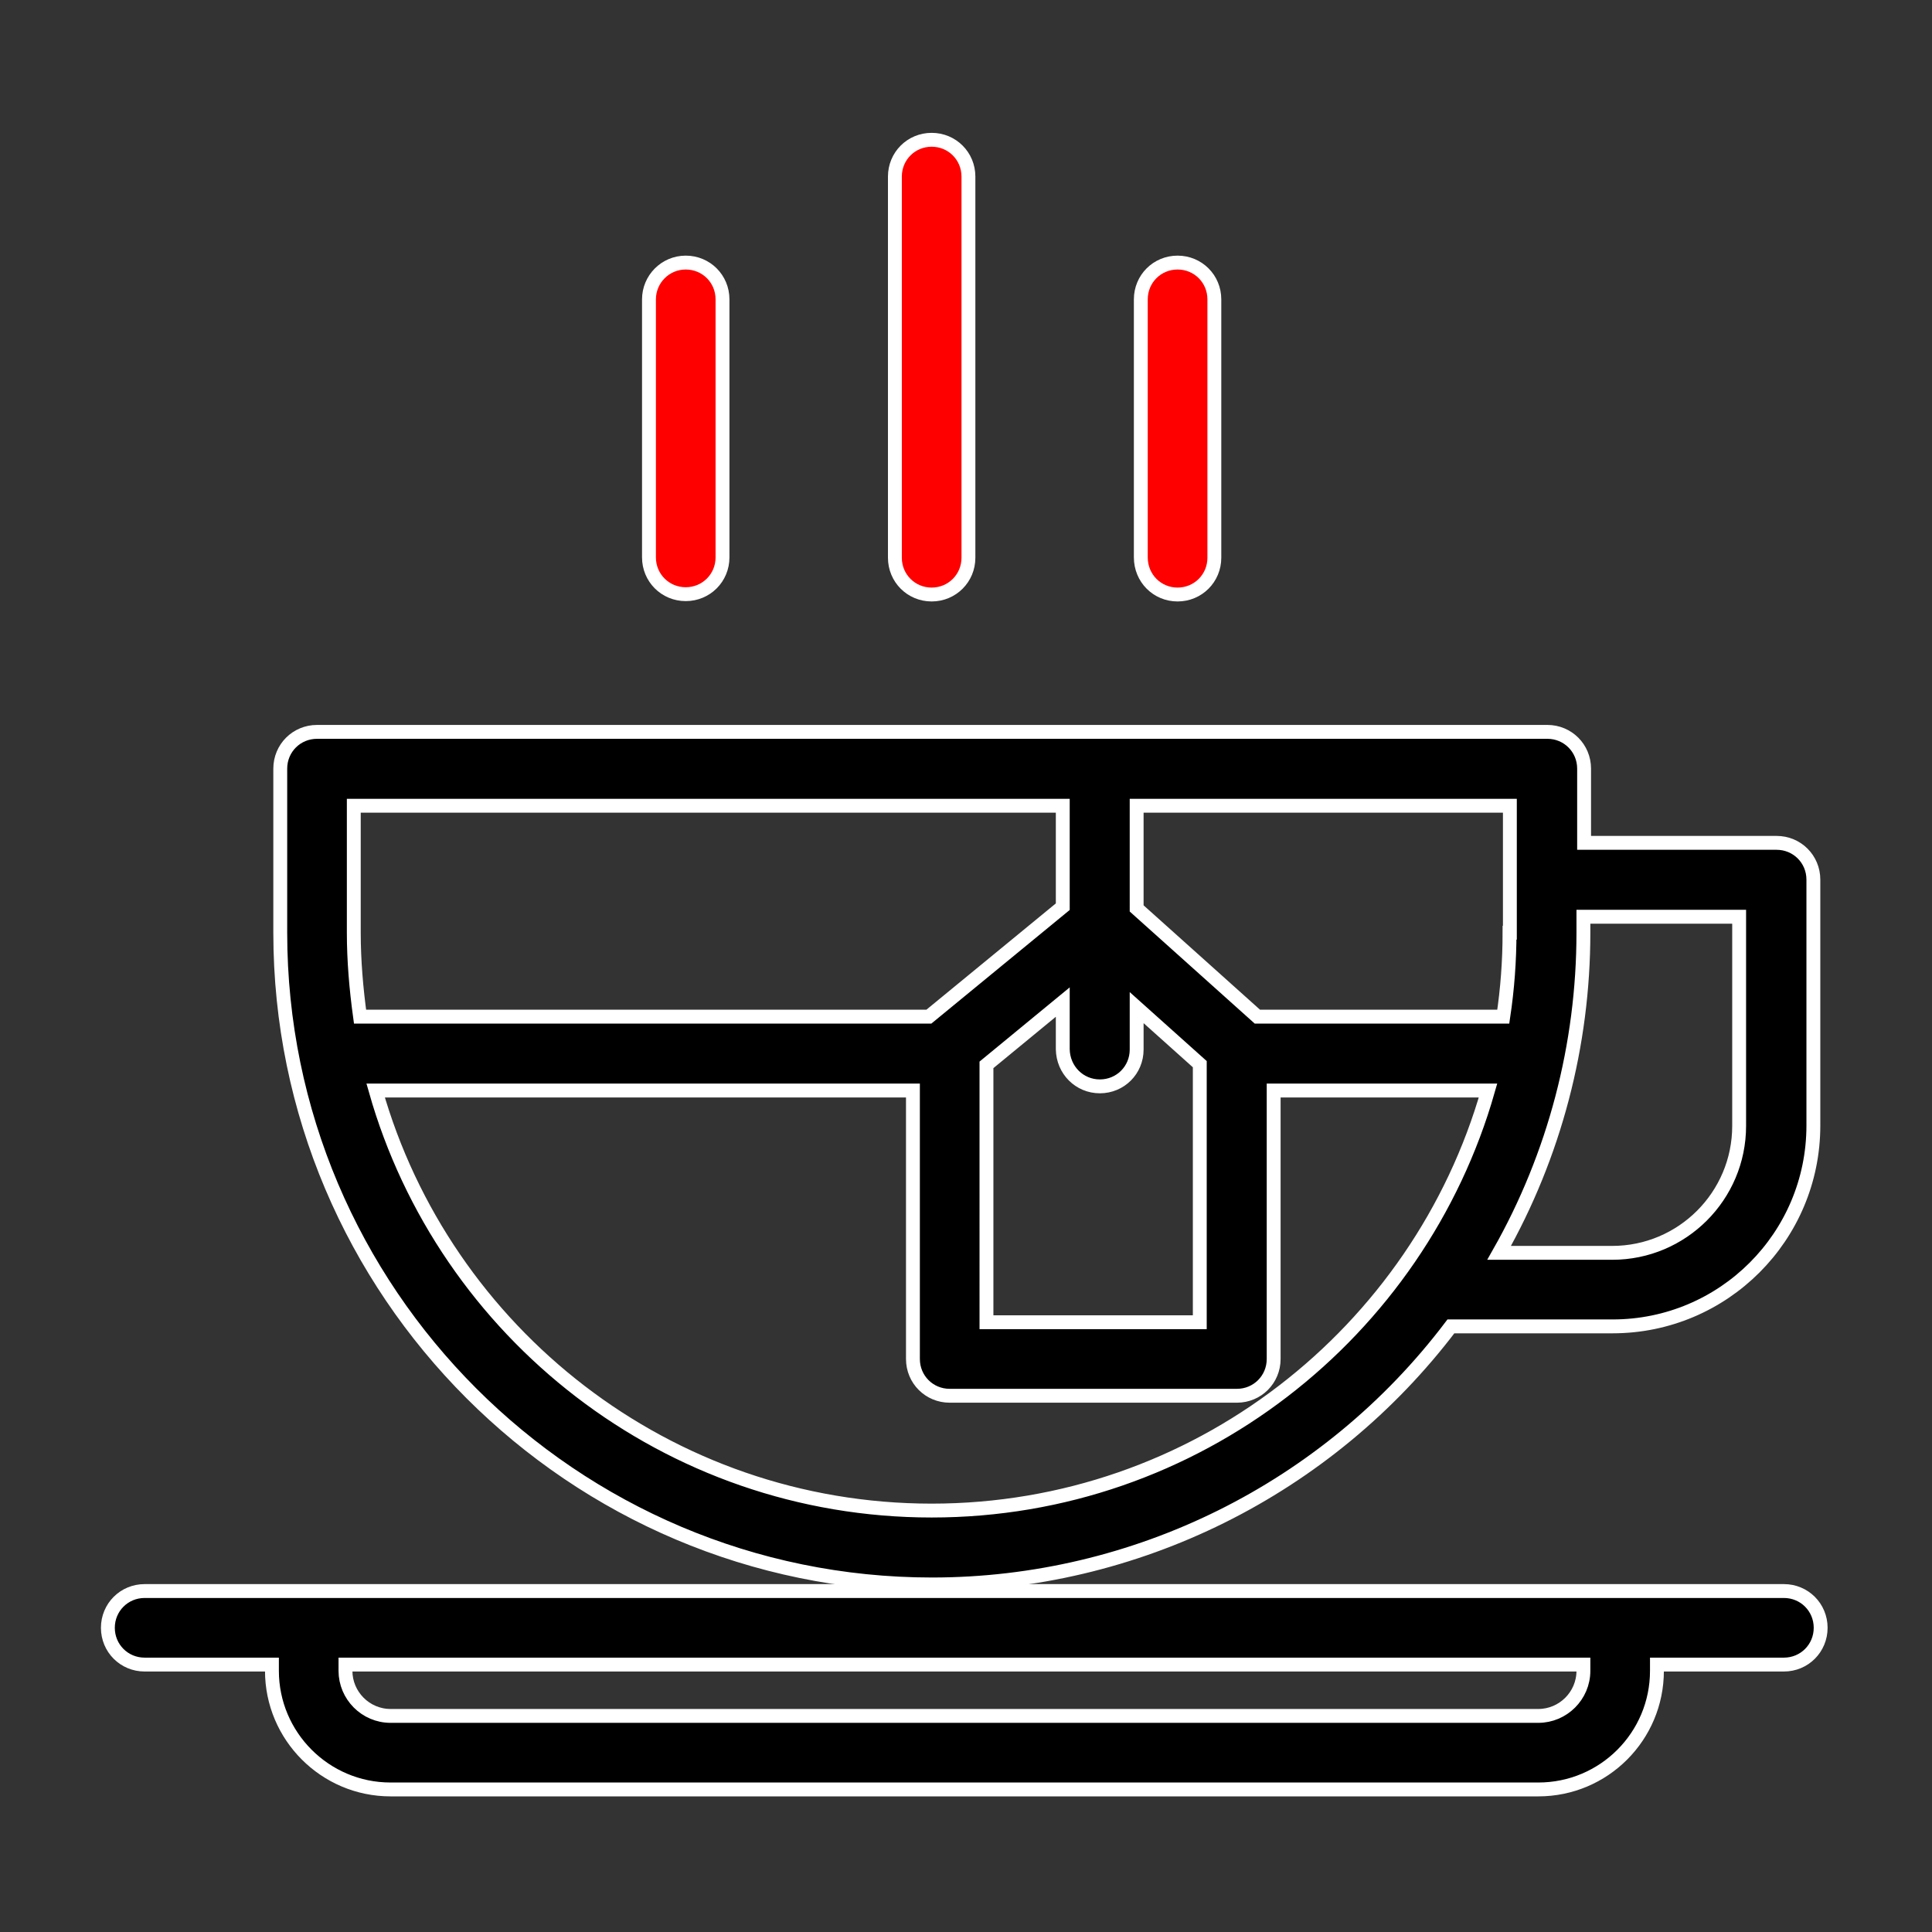 <?xml version="1.0" encoding="UTF-8"?> <!-- Generator: Adobe Illustrator 21.0.2, SVG Export Plug-In . SVG Version: 6.00 Build 0) --> <svg xmlns="http://www.w3.org/2000/svg" xmlns:xlink="http://www.w3.org/1999/xlink" id="Слой_1" x="0px" y="0px" viewBox="0 0 557 557" style="enable-background:new 0 0 557 557;" xml:space="preserve"><rect x="0" y="0" width="557" height="557" fill="#333333" stroke="none"/> <style type="text/css"> .st0{stroke:#FFFFFF;stroke-width:4;stroke-miterlimit:10;} .st1{fill:#FF0000;stroke:#FFFFFF;stroke-width:4;stroke-miterlimit:10;} </style> <path class="st0" d="M112.6,515.9h330.9c18.9,0,34.2-15.3,34.2-34.2v-1.8h36.6c5.9,0,10.6-4.7,10.6-10.6s-4.7-10.6-10.6-10.6H41.7 c-5.9,0-10.6,4.7-10.6,10.6s4.7,10.6,10.6,10.6h36.7v1.8C78.4,500.5,93.7,515.9,112.6,515.9z M456.5,479.9v1.8c0,7.2-5.9,13-13,13 H112.6c-7.2,0-13-5.9-13-13v-1.8H456.5z"></path> <path class="st0" d="M80.8,268.9c0,103.6,84.3,187.9,187.9,187.9c58.7,0,114.1-27.5,149.6-74.4h46.6c32,0,57.9-25.9,57.9-57.9v-70.9 c0-5.9-4.7-10.6-10.6-10.6h-55.5v-21.4c0-5.9-4.7-10.6-10.6-10.6H91.4c-5.9,0-10.6,4.7-10.6,10.6V268.9z M268.6,435.5 c-76.2,0-140.5-51.3-160.3-121.1h154.9v77.4c0,5.9,4.7,10.6,10.6,10.6h82.8c5.9,0,10.6-4.7,10.6-10.6v-77.4H429 C409.1,384.2,344.7,435.5,268.6,435.5z M317.1,313.2c5.9,0,10.6-4.7,10.6-10.6v-12.1l18.2,16.3v74.4h-61.5V307l22-18.1v13.6 C306.5,308.5,311.2,313.2,317.1,313.2z M501.4,264.3v60.3c0,20.2-16.4,36.6-36.6,36.6h-32.6c16-28.2,24.3-60,24.3-92.3v-4.6 L501.4,264.3L501.4,264.3z M435.2,268.9c0,8.1-0.6,16.2-1.8,24.2h-70.9l-34.8-31.2v-29.6h107.6V268.9z M102,232.3h204.4v29.1 l-38.6,31.7h-164c-1.1-8-1.8-16.1-1.8-24.2V232.3z"></path> <path class="st1" d="M268.6,40.3c-5.9,0-10.6,4.7-10.6,10.6v109.9c0,5.9,4.7,10.6,10.6,10.6c5.9,0,10.6-4.7,10.6-10.6V50.9 C279.2,45,274.5,40.3,268.6,40.3z"></path> <path class="st1" d="M339.5,171.4c5.9,0,10.6-4.7,10.6-10.6V86.3c0-5.9-4.7-10.6-10.6-10.6c-5.9,0-10.6,4.7-10.6,10.6v74.4 C328.9,166.7,333.6,171.4,339.5,171.4z"></path> <path class="st1" d="M187.1,86.3v74.4c0,5.9,4.7,10.6,10.6,10.6c5.9,0,10.6-4.7,10.6-10.6V86.3c0-5.9-4.7-10.6-10.6-10.6 C191.8,75.7,187.1,80.5,187.1,86.3z"></path> </svg> 